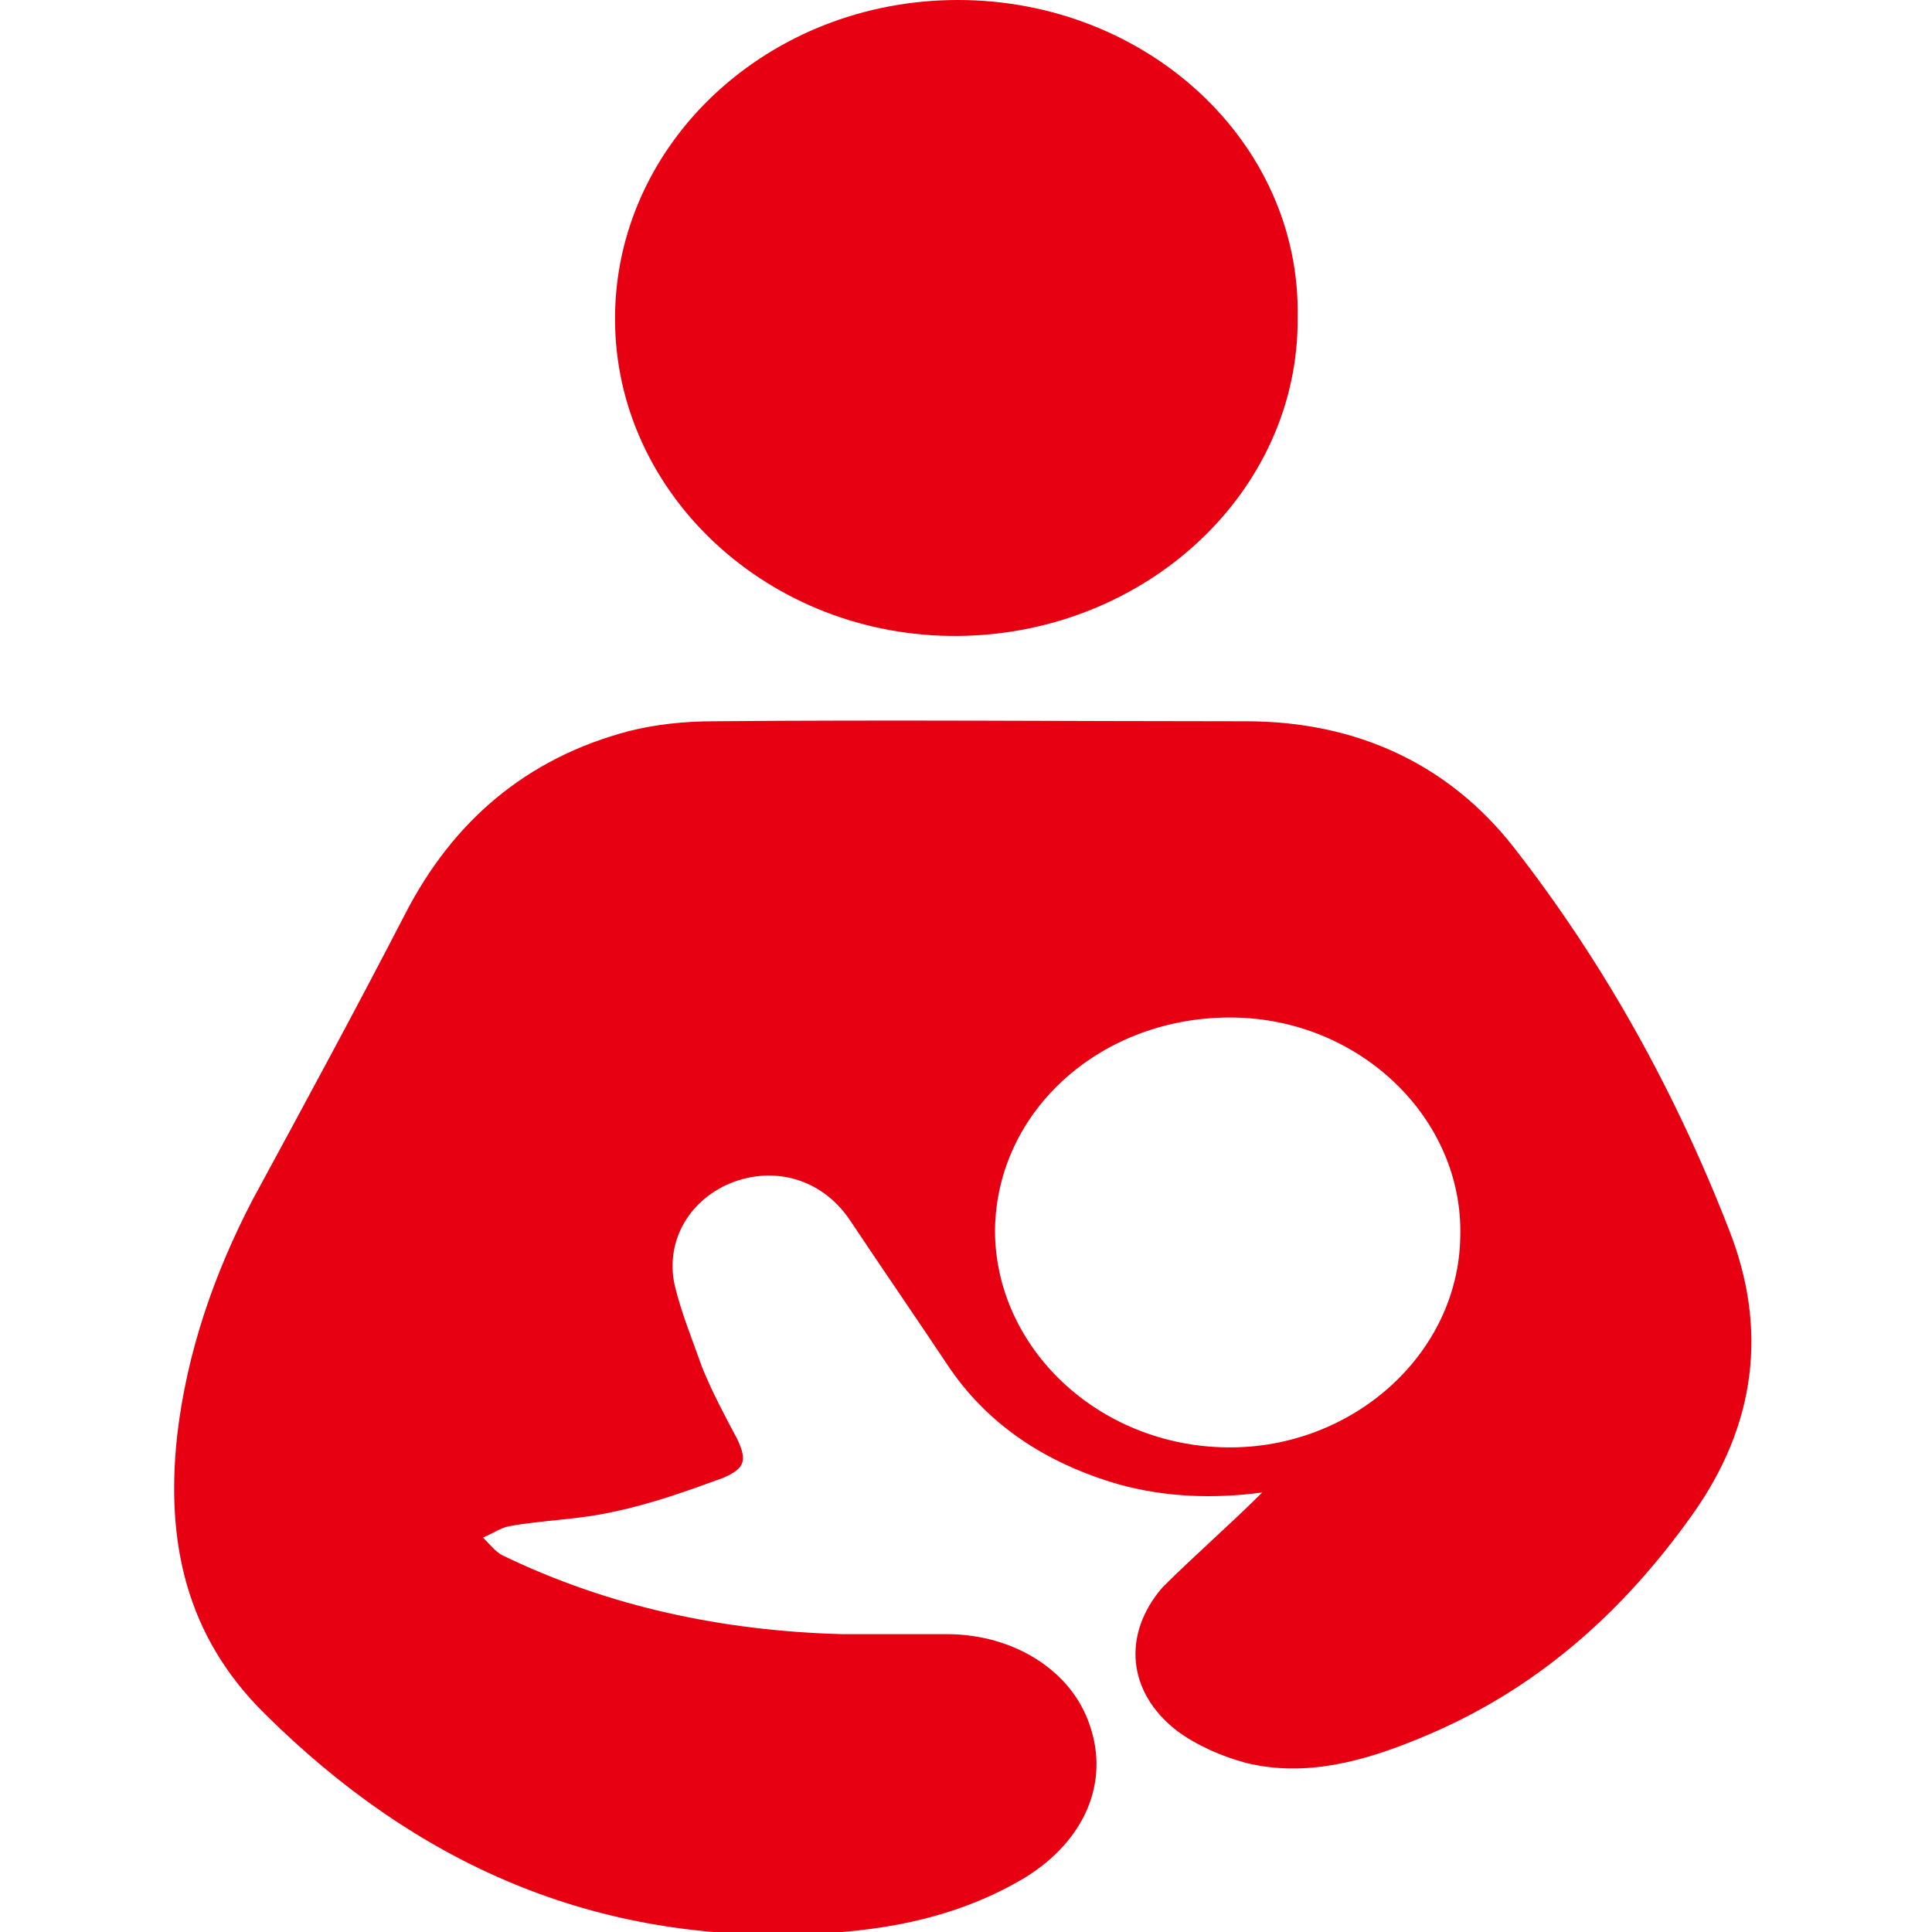 <?xml version="1.0" encoding="utf-8"?>
<!-- Generator: Adobe Illustrator 22.0.1, SVG Export Plug-In . SVG Version: 6.00 Build 0)  -->
<svg version="1.1" id="レイヤー_1" xmlns="http://www.w3.org/2000/svg" xmlns:xlink="http://www.w3.org/1999/xlink" x="0px"
	 y="0px" viewBox="0 0 120 120" style="enable-background:new 0 0 120 120;" xml:space="preserve">
<style type="text/css">
	.st0{fill:#E60012;}
</style>
<path class="st0" d="M78.4,92.7c-3,0.4-6,0.3-8.9-0.5c-4.5-1.3-8.2-3.7-10.7-7.5c-2-3-4-5.9-6-8.9c-1.6-2.4-4.4-3.4-7.2-2.4
	c-2.7,1-4.3,3.6-3.7,6.4c0.4,1.7,1.1,3.4,1.7,5.1c0.6,1.5,1.4,3,2.2,4.5c0.6,1.3,0.5,1.8-0.9,2.4c-2.2,0.8-4.4,1.6-6.8,2.1
	c-2.2,0.5-4.3,0.5-6.5,0.9c-0.5,0.1-1.1,0.5-1.6,0.7c0.4,0.4,0.8,0.9,1.2,1.1c6.6,3.2,13.7,4.7,21.1,4.9c2.2,0,4.3,0,6.5,0
	c4.2,0,7.8,2.3,8.9,5.7c1.2,3.5-0.3,7.1-4,9.4c-4,2.4-8.4,3.3-13,3.5c-13.8,0.7-24.9-4.4-34.2-13.6c-5-4.9-6.2-10.8-5.5-17.3
	c0.6-5.2,2.3-10.1,4.7-14.7c3.2-5.9,6.4-11.8,9.5-17.8c2.9-5.6,7.4-9.6,13.9-11.3c1.6-0.4,3.4-0.6,5.2-0.6c11-0.1,22.1,0,33.1,0
	c6.9,0,12.6,2.7,16.6,7.8c5.7,7.3,10.1,15.3,13.4,23.8c2.4,6.1,1.7,12.1-2.3,17.7c-4.2,5.9-9.6,10.9-17,13.9
	c-3.4,1.4-7,2.4-10.7,1.5c-1.5-0.4-3.1-1.1-4.3-2c-3.1-2.4-3.4-6-0.9-8.9C74.2,96.6,76.4,94.7,78.4,92.7z M76.2,89.9
	C84,90,90.6,84.1,90.7,76.8c0.2-7.3-6.2-13.5-14.1-13.6c-8.1-0.1-14.7,5.7-14.8,13.2C61.8,83.7,68.2,89.8,76.2,89.9z M59.5,0
	C47.7,0,38.2,8.9,38.2,19.8s9.6,19.8,21.3,19.7c11.6-0.1,21.2-8.9,21.1-19.8C80.8,8.8,71.2,0,59.5,0z"/>
</svg>
